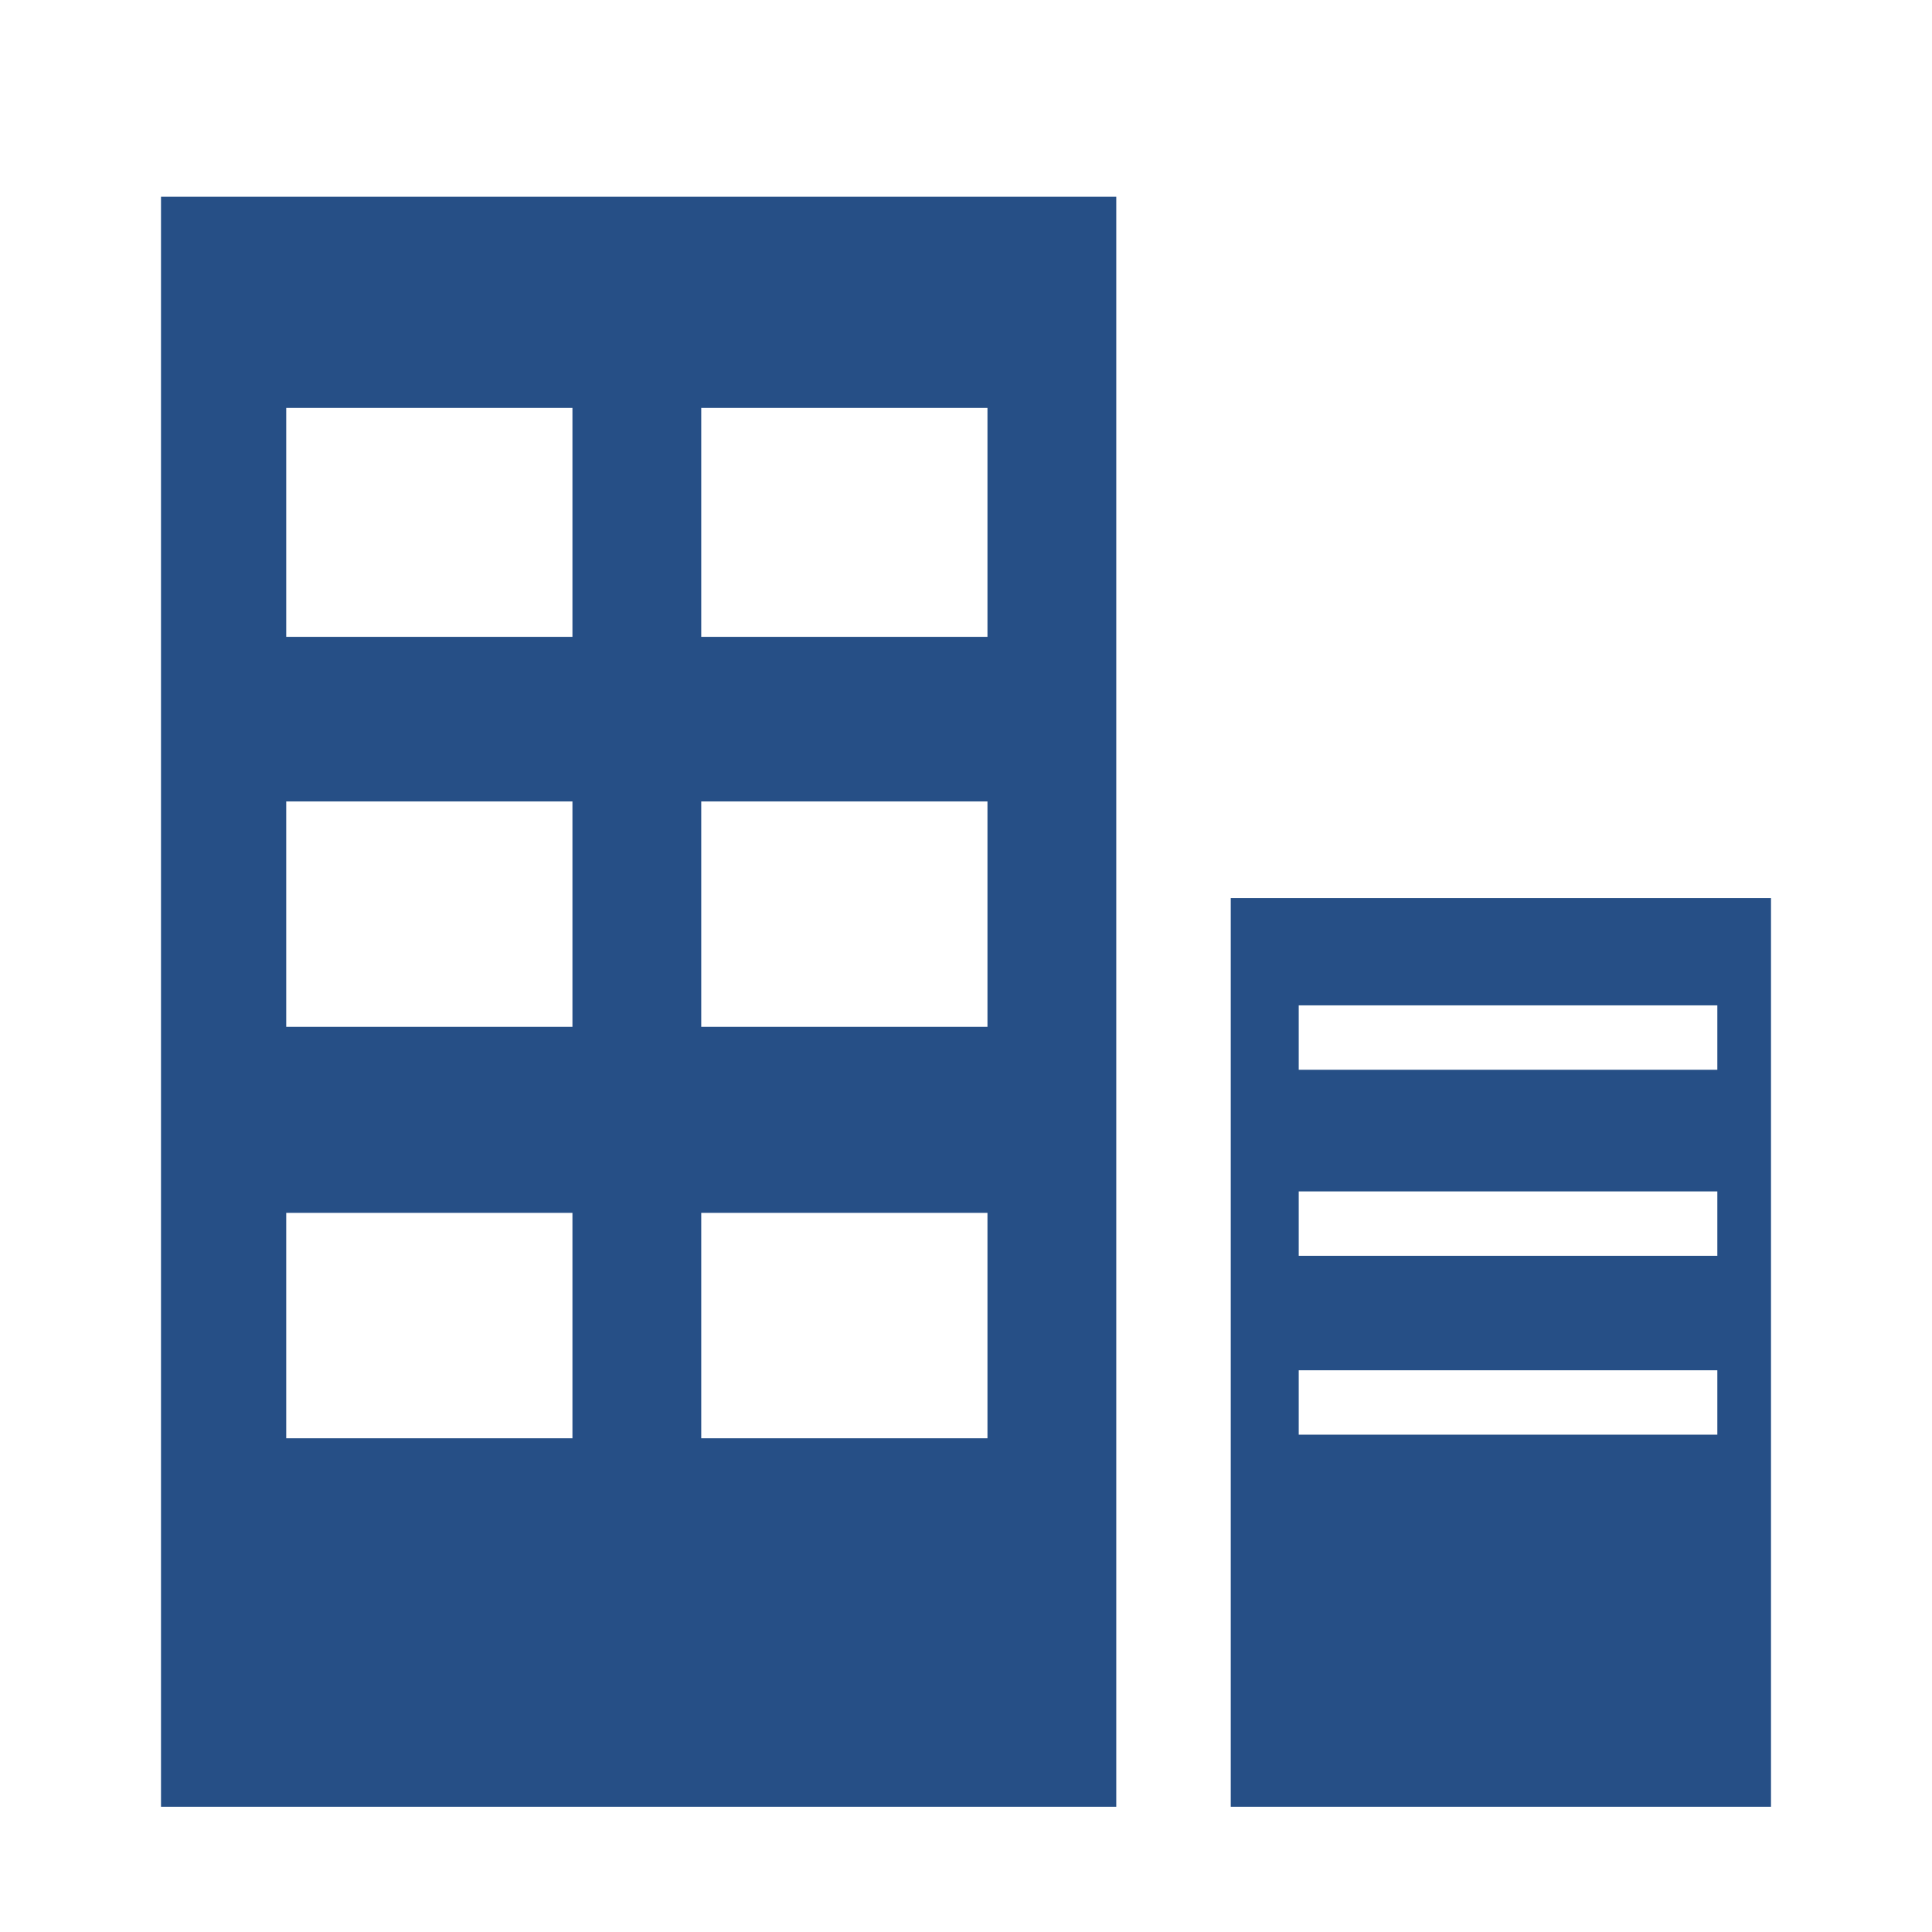 <?xml version="1.0" encoding="utf-8"?>
<!-- Generator: Adobe Illustrator 24.0.1, SVG Export Plug-In . SVG Version: 6.00 Build 0)  -->
<svg version="1.1" id="_x32_" xmlns="http://www.w3.org/2000/svg" xmlns:xlink="http://www.w3.org/1999/xlink" x="0px" y="0px"
	 viewBox="0 0 54 54" style="enable-background:new 0 0 54 54;" xml:space="preserve">
<style type="text/css">
	.st0{fill:none;}
	.st1{fill:#264F86;}
</style>
<g id="レイヤー_1_1_">
	<g>
		<g>
			<rect x="19.6" y="11.3" class="st0" width="8" height="6.3"/>
			<rect x="8" y="11.3" class="st0" width="8" height="6.3"/>
			<g>
				<rect x="19.6" y="22.3" class="st0" width="8" height="6.3"/>
				<rect x="8" y="22.3" class="st0" width="8" height="6.3"/>
				<rect x="8" y="11.3" class="st0" width="8" height="6.3"/>
				<rect x="8" y="33.7" class="st0" width="8" height="6.3"/>
				<rect x="19.6" y="11.3" class="st0" width="8" height="6.3"/>
				<path class="st1" d="M4.5,5.5v45h26.7v-45C31.2,5.5,4.5,5.5,4.5,5.5z M16,40.2H8v-6.3h8C16,33.7,16,40.2,16,40.2z M16,28.7H8
					v-6.3h8C16,22.3,16,28.7,16,28.7z M16,17.8H8v-6.4h8V17.8z M27.6,40.2h-8v-6.3h8C27.6,33.8,27.6,40.2,27.6,40.2z M27.6,28.7h-8
					v-6.3h8C27.6,22.4,27.6,28.7,27.6,28.7z M27.6,17.8h-8v-6.4h8C27.6,11.3,27.6,17.8,27.6,17.8z"/>
			</g>
		</g>
		<g>
			<path class="st1" d="M34.4,25.1v25.4h15.1V25.1H34.4z M48,40.1H36.3v-1.8H48C48,38.1,48,40.1,48,40.1z M48,35.1H36.3v-1.8H48
				C48,33.1,48,35.1,48,35.1z M48,29.9H36.3v-1.8H48C48,28.1,48,29.9,48,29.9z"/>
		</g>
	</g>
</g>
</svg>

